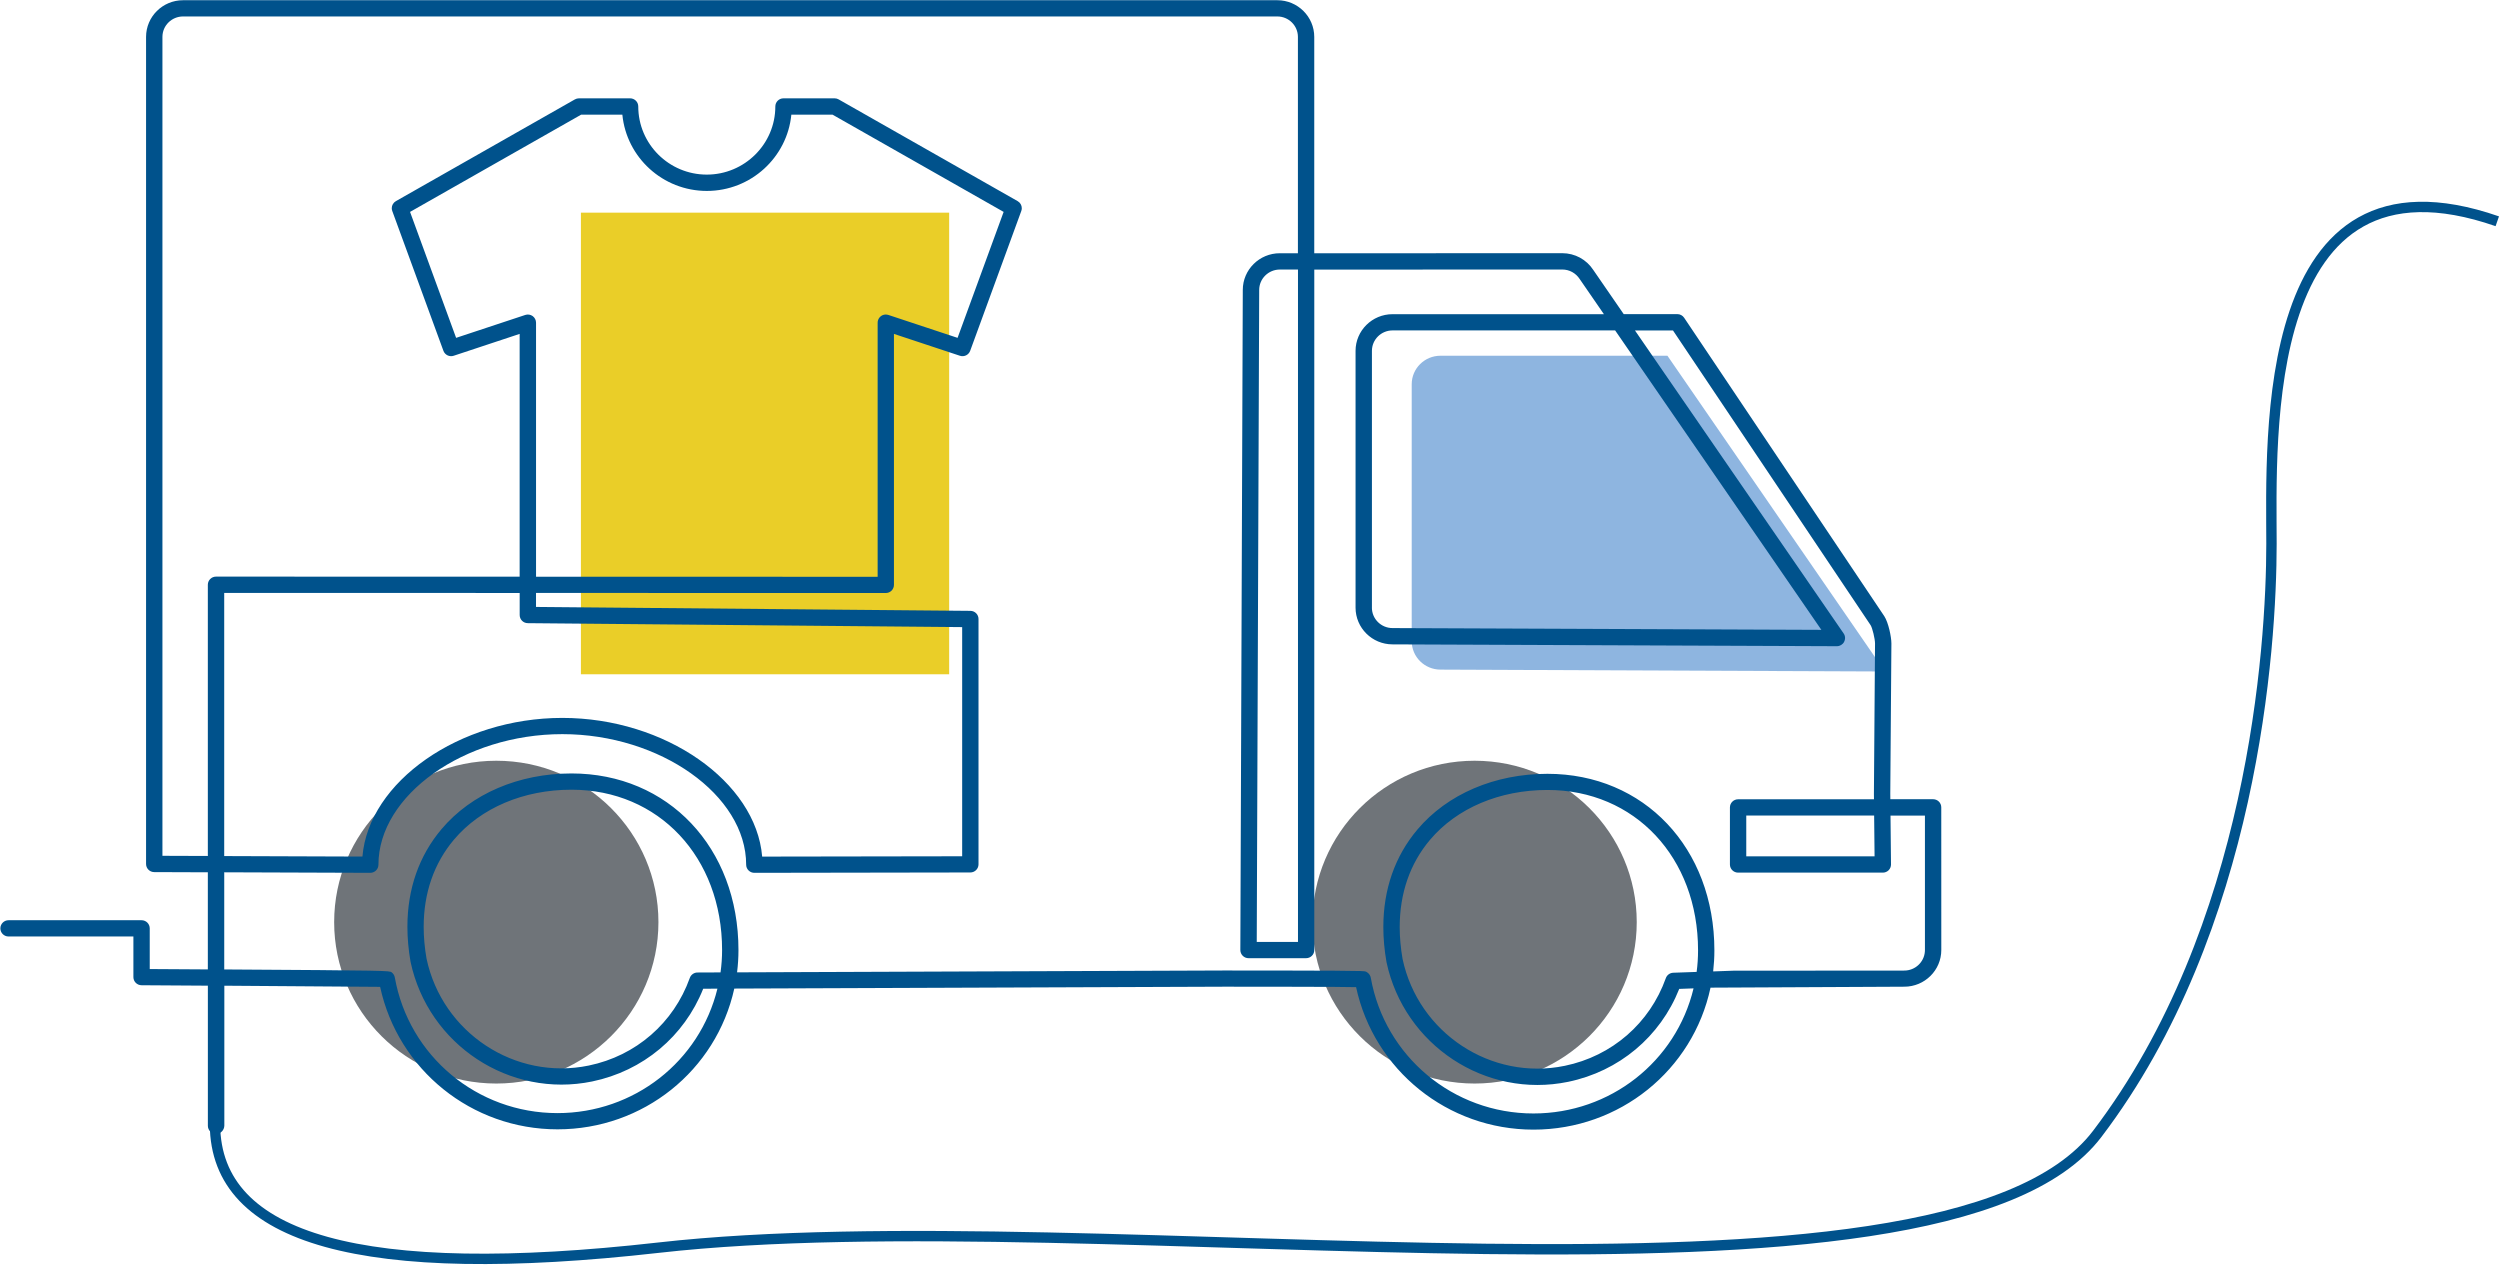<?xml version="1.0" encoding="UTF-8"?>
<svg xmlns="http://www.w3.org/2000/svg" xmlns:xlink="http://www.w3.org/1999/xlink" width="482px" height="244px" viewBox="0 0 482 244" version="1.1">
  <title>transport</title>
  <desc>Created with Sketch.</desc>
  <g id="Desktop" stroke="none" stroke-width="1" fill="none" fill-rule="evenodd">
    <g id="Unterseite_Vor_Ort_Prüfungen" transform="translate(-967, -555)">
      <g id="transport" transform="translate(967, 555)">
        <rect id="Rectangle" fill="#EACE28" fill-rule="nonzero" x="112" y="41" width="71" height="89"></rect>
        <g id="Group">
          <path d="M284.303,208.907 C301.569,208.907 315.563,194.976 315.563,177.789 C315.563,160.601 301.569,146.67 284.303,146.67 C267.038,146.67 253.044,160.601 253.044,177.789 C253.044,194.982 267.038,208.907 284.303,208.907" id="Path" fill="#6F7479" fill-rule="nonzero"></path>
          <path d="M95.686,208.907 C112.951,208.907 126.946,194.976 126.946,177.789 C126.946,160.601 112.951,146.67 95.686,146.67 C78.421,146.67 64.426,160.601 64.426,177.789 C64.426,194.982 78.427,208.907 95.686,208.907" id="Path" fill="#6F7479" fill-rule="nonzero"></path>
          <path d="M363.406,129.463 L277.73,129.102 C274.663,129.102 272.177,126.645 272.177,123.605 L272.177,74.087 C272.177,71.047 274.657,68.584 277.73,68.584 L363.406,129.463 Z M363.406,129.463 L277.73,129.102 C274.663,129.102 272.177,126.645 272.177,123.605 L272.177,74.087 C272.177,71.047 274.657,68.584 277.73,68.584 L363.406,129.463 Z M363.406,129.463 L277.73,129.102 C274.663,129.102 272.177,126.645 272.177,123.605 L272.177,74.087 C272.177,71.047 274.657,68.584 277.73,68.584 L321.48,68.584 L363.406,129.463 Z" id="Shape" fill="#8EB5E0" fill-rule="nonzero"></path>
          <path d="M41.652,218.618 C40.779,218.618 40.077,217.913 40.077,217.05 L40.077,190.038 C35.066,190.006 30.514,189.981 27.288,189.955 C26.421,189.949 25.719,189.251 25.719,188.388 L25.719,180.556 L1.645,180.556 C0.771,180.556 0.07,179.851 0.07,178.988 C0.07,178.125 0.778,177.42 1.645,177.42 L27.294,177.42 C28.168,177.42 28.869,178.125 28.869,178.988 L28.869,186.833 C32.956,186.858 36.679,186.877 40.071,186.903 L40.071,168.179 L29.73,168.141 C28.863,168.141 28.161,167.437 28.161,166.574 L28.161,7.115 C28.161,3.218 31.356,0.044 35.289,0.044 L246.266,0.044 C250.194,0.044 253.388,3.218 253.388,7.115 L253.388,48.833 L301.199,48.814 C303.634,48.814 305.872,50.026 307.192,52.057 L313.051,60.562 L323.386,60.562 C323.915,60.562 324.406,60.822 324.7,61.26 L363.292,118.801 C364.089,120.032 364.662,122.793 364.662,124.062 L364.446,153.055 L364.458,154.089 L372.702,154.089 C373.569,154.089 374.277,154.787 374.277,155.651 L374.283,183.164 C374.283,187.061 371.083,190.235 367.155,190.235 L329.787,190.419 C326.383,206.362 312.248,217.793 295.659,217.793 C279.101,217.793 264.915,206.318 261.453,190.324 C261.255,190.324 261.026,190.317 260.777,190.317 L257.245,190.273 C255.575,190.235 236.078,190.235 235.88,190.235 L141.572,190.597 C138.078,206.419 124,217.736 107.494,217.736 C90.93,217.736 76.75,206.261 73.288,190.266 C69.176,190.222 55.424,190.127 43.252,190.044 L43.252,217.031 C43.227,217.913 42.526,218.618 41.652,218.618 Z M235.855,187.112 C236.665,187.112 255.594,187.112 257.283,187.15 L260.796,187.195 C263.289,187.22 263.289,187.22 263.723,187.569 C264.023,187.81 264.22,188.147 264.29,188.521 C266.994,203.677 280.185,214.677 295.646,214.677 C310.469,214.677 323.138,204.648 326.517,190.558 L323.756,190.66 C320.09,199.882 312.152,206.546 302.334,208.577 C286.427,211.859 270.73,201.513 267.319,185.506 C266.911,183.177 266.707,180.918 266.707,178.734 C266.707,171.48 268.938,165.069 273.293,159.916 C279.05,153.099 288.186,149.19 298.343,149.19 C316.992,149.19 330.533,163.508 330.533,183.24 C330.533,184.592 330.451,185.951 330.298,187.29 L334.18,187.15 L367.142,187.125 C369.24,187.125 370.961,185.513 371.114,183.475 C371.121,183.38 371.127,183.285 371.127,183.183 L371.127,157.244 L364.49,157.244 L364.586,166.662 C364.586,166.669 364.586,166.675 364.586,166.675 C364.586,167.088 364.42,167.488 364.133,167.78 C363.833,168.078 363.432,168.243 363.011,168.243 L335.105,168.243 C334.231,168.243 333.53,167.538 333.53,166.675 L333.53,155.67 C333.53,154.8 334.238,154.102 335.105,154.102 L361.302,154.102 L361.29,153.074 L361.506,124.062 C361.506,123.18 360.996,121.067 360.658,120.54 L322.551,63.71 L315.219,63.71 L355.456,122.133 C355.641,122.399 355.73,122.71 355.73,123.021 C355.73,123.269 355.666,123.523 355.545,123.751 C355.271,124.265 354.735,124.589 354.155,124.589 C354.155,124.589 354.149,124.589 354.149,124.589 L268.473,124.234 C264.545,124.234 261.351,121.06 261.351,117.163 L261.351,67.645 C261.351,63.748 264.552,60.575 268.479,60.575 L309.232,60.575 L304.572,53.809 C303.813,52.641 302.563,51.962 301.205,51.962 L253.394,51.981 L253.394,183.171 C253.394,184.04 252.687,184.738 251.819,184.738 L240.713,184.738 C240.292,184.738 239.891,184.573 239.597,184.275 C239.304,183.983 239.138,183.583 239.138,183.164 C239.138,183.164 239.138,183.164 239.138,183.158 L239.61,55.891 C239.61,52 242.811,48.826 246.738,48.826 L250.238,48.826 L250.238,7.108 C250.238,4.938 248.453,3.173 246.266,3.173 L35.296,3.173 C33.102,3.173 31.317,4.938 31.317,7.108 L31.317,165 L40.071,165.031 L40.071,112.739 C40.071,112.321 40.237,111.927 40.53,111.629 C40.823,111.337 41.225,111.172 41.646,111.172 L41.646,111.172 L100.187,111.184 L100.187,64.376 L87.468,68.591 C86.664,68.857 85.785,68.438 85.491,67.639 L75.628,40.677 C75.564,40.499 75.532,40.322 75.532,40.138 C75.532,39.592 75.826,39.065 76.329,38.779 L110.834,19.168 C111.07,19.034 111.345,18.958 111.619,18.958 L121.482,18.958 C122.355,18.958 123.057,19.663 123.057,20.526 C123.057,27.768 128.986,33.664 136.267,33.664 C143.554,33.664 149.484,27.768 149.484,20.526 C149.484,19.656 150.191,18.958 151.059,18.958 L160.915,18.958 C161.189,18.958 161.457,19.028 161.7,19.168 L196.205,38.779 C196.708,39.065 197.002,39.592 197.002,40.138 C197.002,40.315 196.97,40.499 196.906,40.677 L187.049,67.639 C186.756,68.438 185.889,68.857 185.073,68.591 L172.353,64.376 L172.353,112.765 C172.353,113.184 172.187,113.577 171.894,113.876 C171.601,114.168 171.199,114.333 170.778,114.333 L170.778,114.333 L103.343,114.32 L103.343,117.017 L187.094,117.773 C187.961,117.779 188.656,118.477 188.656,119.34 L188.656,166.643 C188.656,167.507 187.954,168.211 187.081,168.211 L145.435,168.281 C145.435,168.281 145.435,168.281 145.435,168.281 C145.021,168.281 144.619,168.116 144.326,167.824 C144.026,167.532 143.86,167.132 143.86,166.713 C143.86,153.302 127.296,141.542 108.412,141.542 C89.527,141.542 72.963,153.302 72.963,166.713 C72.963,167.132 72.797,167.532 72.498,167.824 C72.204,168.116 71.803,168.281 71.388,168.281 C71.388,168.281 71.388,168.281 71.382,168.281 L43.233,168.179 L43.233,186.909 C75.022,187.106 75.073,187.15 75.501,187.461 C75.826,187.702 76.049,188.051 76.119,188.451 C78.822,203.608 92.007,214.607 107.475,214.607 C122.253,214.607 134.89,204.642 138.32,190.616 L135.578,190.628 C131.906,199.831 123.981,206.476 114.169,208.507 C98.268,211.789 82.558,201.443 79.154,185.437 C78.746,183.107 78.548,180.848 78.548,178.664 C78.548,171.404 80.78,165 85.134,159.846 C90.898,153.029 100.028,149.12 110.184,149.12 C128.833,149.12 142.375,163.438 142.375,183.171 C142.375,184.599 142.286,186.039 142.107,187.468 L235.855,187.112 Z M269.863,178.747 C269.863,180.727 270.048,182.784 270.417,184.897 C273.458,199.165 287.498,208.431 301.703,205.486 C310.788,203.608 318.069,197.286 321.174,188.585 C321.391,187.975 321.958,187.569 322.602,187.544 L327.11,187.385 C327.295,186.014 327.384,184.618 327.384,183.221 C327.384,165.311 315.174,152.306 298.349,152.306 C289.123,152.306 280.867,155.809 275.709,161.915 C271.839,166.497 269.863,172.235 269.863,178.747 Z M81.685,178.696 C81.685,180.676 81.87,182.733 82.24,184.846 C85.281,199.114 99.307,208.38 113.525,205.436 C122.61,203.557 129.891,197.235 132.996,188.54 C133.219,187.918 133.812,187.499 134.475,187.499 L138.919,187.48 C139.117,186.046 139.219,184.599 139.219,183.171 C139.219,165.26 127.01,152.255 110.178,152.255 C100.952,152.255 92.702,155.759 87.538,161.864 C83.668,166.447 81.685,172.184 81.685,178.696 Z M242.301,181.603 L250.251,181.603 L250.251,51.968 L246.751,51.968 C244.558,51.968 242.772,53.733 242.772,55.903 L242.301,181.603 Z M108.412,138.413 C128.259,138.413 145.754,150.732 146.946,165.152 L185.506,165.088 L185.506,120.908 L101.756,120.146 C100.888,120.14 100.194,119.442 100.194,118.579 L100.194,114.326 L43.227,114.313 L43.227,165.05 L69.877,165.146 C71.076,150.732 88.564,138.413 108.412,138.413 Z M357.311,165.101 L361.417,165.101 L361.334,157.231 L336.68,157.231 L336.68,165.101 L357.311,165.101 Z M264.501,117.157 C264.501,119.328 266.286,121.092 268.479,121.092 L351.159,121.435 L311.4,63.704 L268.485,63.704 C266.292,63.704 264.507,65.468 264.507,67.639 L264.507,117.157 L264.501,117.157 Z M103.349,111.191 L169.21,111.204 L169.21,62.244 C169.21,62.085 169.223,61.933 169.274,61.774 C169.287,61.736 169.299,61.698 169.312,61.66 C169.446,61.304 169.695,61.025 170.001,60.847 L170.001,60.847 C170.007,60.847 170.007,60.847 170.013,60.841 L170.013,60.841 C170.058,60.816 170.109,60.79 170.16,60.765 L170.16,60.765 C170.16,60.765 170.16,60.759 170.166,60.765 C170.166,60.765 170.166,60.765 170.166,60.765 C170.504,60.619 170.9,60.6 171.282,60.721 L184.62,65.138 L193.501,40.855 L160.514,22.106 L152.57,22.106 C151.773,30.344 144.772,36.812 136.28,36.812 C127.787,36.812 120.787,30.344 119.99,22.106 L112.046,22.106 L79.058,40.855 L87.939,65.138 L101.277,60.721 C101.749,60.562 102.285,60.644 102.693,60.936 C103.101,61.235 103.349,61.704 103.349,62.212 L103.349,111.191 L103.349,111.191 Z" id="Shape" fill="#00528C" fill-rule="nonzero"></path>
          <path d="M41.449,216.834 C41.584,239.07 70.083,246.976 126.946,240.553 C212.239,230.918 374.304,258.118 404.344,218.618 C434.384,179.118 437.941,124.902 437.941,104.843 C437.941,84.783 435.288,26.621 481.476,42.661" id="Path-8" stroke="#00528C" stroke-width="2"></path>
        </g>
      </g>
    </g>
  </g>
</svg>
